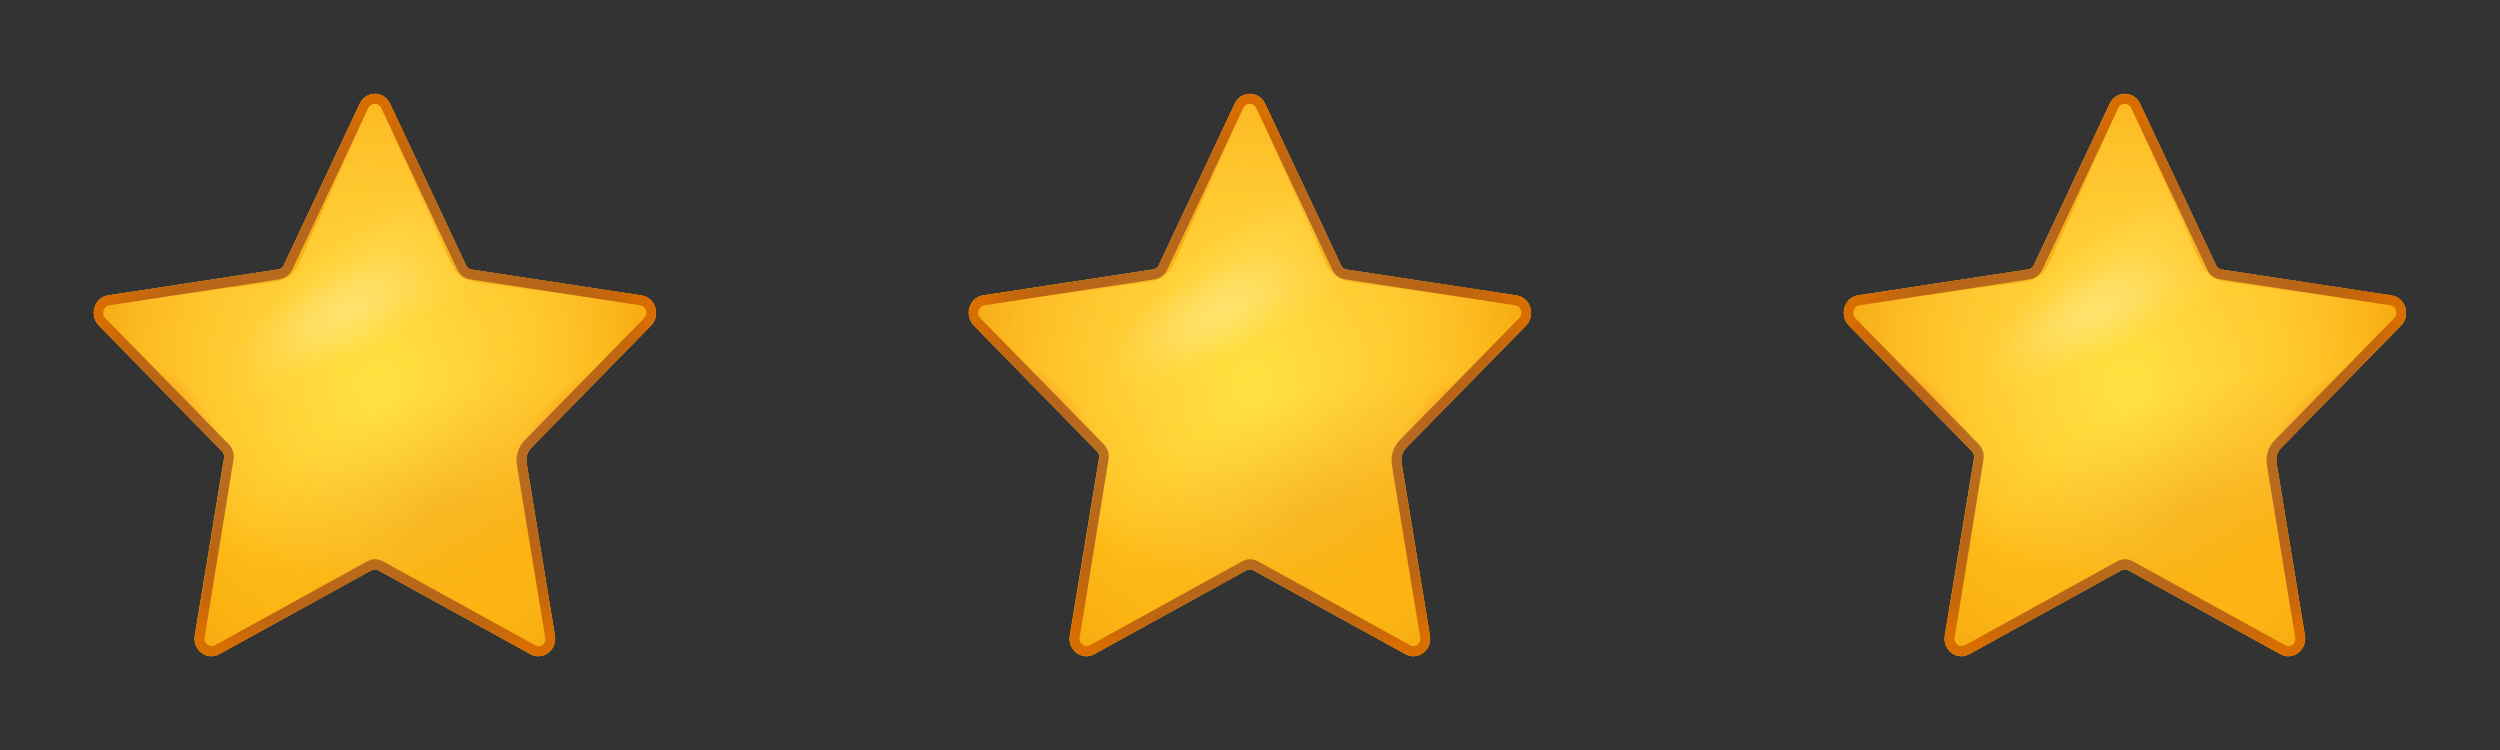 <svg xmlns="http://www.w3.org/2000/svg" xmlns:xlink="http://www.w3.org/1999/xlink" fill="none" version="1.1" width="80" height="24" viewBox="0 0 80 24"><rect x="0" y="0" width="80" height="24" fill="#333333" stroke="none"/><defs><clipPath id="master_svg0_59_98898/59_98770"><rect x="0" y="0" width="24" height="24" rx="0"/></clipPath><radialGradient cx="0" cy="0" r="1" gradientUnits="userSpaceOnUse" id="master_svg1_1_04188" gradientTransform="translate(11.55 10.127) rotate(0) scale(8.794 8.596)"><stop offset="0%" stop-color="#FFE343" stop-opacity="1"/><stop offset="54.92%" stop-color="#FFE241" stop-opacity="1"/><stop offset="74.69%" stop-color="#FFDF3A" stop-opacity="1"/><stop offset="88.74%" stop-color="#FEDA2F" stop-opacity="1"/><stop offset="100%" stop-color="#FED31E" stop-opacity="1"/></radialGradient><radialGradient cx="0" cy="0" r="1" gradientUnits="userSpaceOnUse" id="master_svg2_1_04184" gradientTransform="translate(5.046 13.764) rotate(139.195) scale(1.658 2.76)"><stop offset="0%" stop-color="#D86D00" stop-opacity="1"/><stop offset="32.92%" stop-color="#DC6C0A" stop-opacity="0.671"/><stop offset="87.92%" stop-color="#E86823" stop-opacity="0.121"/><stop offset="100%" stop-color="#EB672A" stop-opacity="0"/></radialGradient><radialGradient cx="0" cy="0" r="1" gradientUnits="userSpaceOnUse" id="master_svg3_1_04152" gradientTransform="translate(18.743 14.013) rotate(40.805) scale(1.658 2.76)"><stop offset="0%" stop-color="#D86D00" stop-opacity="1"/><stop offset="32.92%" stop-color="#DC6C0A" stop-opacity="0.671"/><stop offset="87.92%" stop-color="#E86823" stop-opacity="0.121"/><stop offset="100%" stop-color="#EB672A" stop-opacity="0"/></radialGradient><radialGradient cx="0" cy="0" r="1" gradientUnits="userSpaceOnUse" id="master_svg4_1_04172" gradientTransform="translate(17.582 4.9) rotate(48.161) scale(6.533 9.074)"><stop offset="0%" stop-color="#ED9900" stop-opacity="1"/><stop offset="100%" stop-color="#ED9900" stop-opacity="0"/></radialGradient><radialGradient cx="0" cy="0" r="1" gradientUnits="userSpaceOnUse" id="master_svg5_1_04192" gradientTransform="translate(11.314 9.15) rotate(137.256) scale(5.167 1.592)"><stop offset="0%" stop-color="#FFEC5F" stop-opacity="1"/><stop offset="100%" stop-color="#FFEC5F" stop-opacity="0"/></radialGradient><radialGradient cx="0" cy="0" r="1" gradientUnits="userSpaceOnUse" id="master_svg6_1_04164" gradientTransform="translate(9.796 20.991) rotate(152.599) scale(4.882 1.243)"><stop offset="0%" stop-color="#D86D00" stop-opacity="1"/><stop offset="32.92%" stop-color="#DC6C0A" stop-opacity="0.671"/><stop offset="87.92%" stop-color="#E86823" stop-opacity="0.121"/><stop offset="100%" stop-color="#EB672A" stop-opacity="0"/></radialGradient><radialGradient cx="0" cy="0" r="1" gradientUnits="userSpaceOnUse" id="master_svg7_1_04180" gradientTransform="translate(14.145 21.133) rotate(27.401) scale(4.882 1.243)"><stop offset="0%" stop-color="#D86D00" stop-opacity="1"/><stop offset="32.92%" stop-color="#DC6C0A" stop-opacity="0.671"/><stop offset="87.92%" stop-color="#E86823" stop-opacity="0.121"/><stop offset="100%" stop-color="#EB672A" stop-opacity="0"/></radialGradient><radialGradient cx="0" cy="0" r="1" gradientUnits="userSpaceOnUse" id="master_svg8_1_04196" gradientTransform="translate(11.993 23.832) rotate(177.094) scale(6.398 4.663)"><stop offset="0%" stop-color="#D86D00" stop-opacity="1"/><stop offset="32.92%" stop-color="#DC6C0A" stop-opacity="0.671"/><stop offset="87.92%" stop-color="#E86823" stop-opacity="0.121"/><stop offset="100%" stop-color="#EB672A" stop-opacity="0"/></radialGradient><radialGradient cx="0" cy="0" r="1" gradientUnits="userSpaceOnUse" id="master_svg9_1_04160" gradientTransform="translate(14.152 16.415) rotate(157.526) scale(6.804 3.864)"><stop offset="0%" stop-color="#D86D00" stop-opacity="1"/><stop offset="32.92%" stop-color="#DC6C0A" stop-opacity="0.671"/><stop offset="87.92%" stop-color="#E86823" stop-opacity="0.121"/><stop offset="100%" stop-color="#EB672A" stop-opacity="0"/></radialGradient><radialGradient cx="0" cy="0" r="1" gradientUnits="userSpaceOnUse" id="master_svga_1_04156" gradientTransform="translate(11.292 9.902) rotate(157.526) scale(4.099 1.403)"><stop offset="0%" stop-color="#FFFFFF" stop-opacity="1"/><stop offset="100%" stop-color="#FFFFFF" stop-opacity="0"/></radialGradient><radialGradient cx="0" cy="0" r="1" gradientUnits="userSpaceOnUse" id="master_svgb_1_04168" gradientTransform="translate(6.413 4.9) rotate(131.839) scale(6.533 9.074)"><stop offset="0%" stop-color="#ED9900" stop-opacity="1"/><stop offset="100%" stop-color="#ED9900" stop-opacity="0"/></radialGradient><radialGradient cx="0" cy="0" r="1" gradientUnits="userSpaceOnUse" id="master_svgc_1_04176" gradientTransform="translate(12.097 12.471) rotate(0) scale(10.485 12.219)"><stop offset="0%" stop-color="#FF8000" stop-opacity="0"/><stop offset="54.34%" stop-color="#FD7F00" stop-opacity="0.543"/><stop offset="73.91%" stop-color="#F67C00" stop-opacity="0.739"/><stop offset="87.81%" stop-color="#EB7600" stop-opacity="0.878"/><stop offset="99.03%" stop-color="#DA6E00" stop-opacity="0.99"/><stop offset="100%" stop-color="#D86D00" stop-opacity="1"/></radialGradient><radialGradient cx="0" cy="0" r="1" gradientUnits="userSpaceOnUse" id="master_svgd_1_04147" gradientTransform="translate(11.997 12.826) rotate(0) scale(9.061 9.122)"><stop offset="0%" stop-color="#A3541E" stop-opacity="0.5"/><stop offset="51.09%" stop-color="#A5551D" stop-opacity="0.756"/><stop offset="69.5%" stop-color="#AC5819" stop-opacity="0.848"/><stop offset="82.61%" stop-color="#B75E12" stop-opacity="0.913"/><stop offset="93.15%" stop-color="#C86609" stop-opacity="0.966"/><stop offset="100%" stop-color="#D86D00" stop-opacity="1"/></radialGradient><clipPath id="master_svge_59_98898/59_98809"><rect x="28" y="0" width="24" height="24" rx="0"/></clipPath><radialGradient cx="0" cy="0" r="1" gradientUnits="userSpaceOnUse" id="master_svgf_1_04188" gradientTransform="translate(39.55 10.127) rotate(0) scale(8.794 8.596)"><stop offset="0%" stop-color="#FFE343" stop-opacity="1"/><stop offset="54.92%" stop-color="#FFE241" stop-opacity="1"/><stop offset="74.69%" stop-color="#FFDF3A" stop-opacity="1"/><stop offset="88.74%" stop-color="#FEDA2F" stop-opacity="1"/><stop offset="100%" stop-color="#FED31E" stop-opacity="1"/></radialGradient><radialGradient cx="0" cy="0" r="1" gradientUnits="userSpaceOnUse" id="master_svgg_1_04184" gradientTransform="translate(33.046 13.764) rotate(139.195) scale(1.658 2.76)"><stop offset="0%" stop-color="#D86D00" stop-opacity="1"/><stop offset="32.92%" stop-color="#DC6C0A" stop-opacity="0.671"/><stop offset="87.92%" stop-color="#E86823" stop-opacity="0.121"/><stop offset="100%" stop-color="#EB672A" stop-opacity="0"/></radialGradient><radialGradient cx="0" cy="0" r="1" gradientUnits="userSpaceOnUse" id="master_svgh_1_04152" gradientTransform="translate(46.743 14.013) rotate(40.805) scale(1.658 2.76)"><stop offset="0%" stop-color="#D86D00" stop-opacity="1"/><stop offset="32.92%" stop-color="#DC6C0A" stop-opacity="0.671"/><stop offset="87.92%" stop-color="#E86823" stop-opacity="0.121"/><stop offset="100%" stop-color="#EB672A" stop-opacity="0"/></radialGradient><radialGradient cx="0" cy="0" r="1" gradientUnits="userSpaceOnUse" id="master_svgi_1_04172" gradientTransform="translate(45.582 4.9) rotate(48.161) scale(6.533 9.074)"><stop offset="0%" stop-color="#ED9900" stop-opacity="1"/><stop offset="100%" stop-color="#ED9900" stop-opacity="0"/></radialGradient><radialGradient cx="0" cy="0" r="1" gradientUnits="userSpaceOnUse" id="master_svgj_1_04192" gradientTransform="translate(39.314 9.15) rotate(137.256) scale(5.167 1.592)"><stop offset="0%" stop-color="#FFEC5F" stop-opacity="1"/><stop offset="100%" stop-color="#FFEC5F" stop-opacity="0"/></radialGradient><radialGradient cx="0" cy="0" r="1" gradientUnits="userSpaceOnUse" id="master_svgk_1_04164" gradientTransform="translate(37.796 20.991) rotate(152.599) scale(4.882 1.243)"><stop offset="0%" stop-color="#D86D00" stop-opacity="1"/><stop offset="32.92%" stop-color="#DC6C0A" stop-opacity="0.671"/><stop offset="87.92%" stop-color="#E86823" stop-opacity="0.121"/><stop offset="100%" stop-color="#EB672A" stop-opacity="0"/></radialGradient><radialGradient cx="0" cy="0" r="1" gradientUnits="userSpaceOnUse" id="master_svgl_1_04180" gradientTransform="translate(42.145 21.133) rotate(27.401) scale(4.882 1.243)"><stop offset="0%" stop-color="#D86D00" stop-opacity="1"/><stop offset="32.92%" stop-color="#DC6C0A" stop-opacity="0.671"/><stop offset="87.92%" stop-color="#E86823" stop-opacity="0.121"/><stop offset="100%" stop-color="#EB672A" stop-opacity="0"/></radialGradient><radialGradient cx="0" cy="0" r="1" gradientUnits="userSpaceOnUse" id="master_svgm_1_04196" gradientTransform="translate(39.993 23.832) rotate(177.094) scale(6.398 4.663)"><stop offset="0%" stop-color="#D86D00" stop-opacity="1"/><stop offset="32.92%" stop-color="#DC6C0A" stop-opacity="0.671"/><stop offset="87.92%" stop-color="#E86823" stop-opacity="0.121"/><stop offset="100%" stop-color="#EB672A" stop-opacity="0"/></radialGradient><radialGradient cx="0" cy="0" r="1" gradientUnits="userSpaceOnUse" id="master_svgn_1_04160" gradientTransform="translate(42.152 16.415) rotate(157.526) scale(6.804 3.864)"><stop offset="0%" stop-color="#D86D00" stop-opacity="1"/><stop offset="32.92%" stop-color="#DC6C0A" stop-opacity="0.671"/><stop offset="87.92%" stop-color="#E86823" stop-opacity="0.121"/><stop offset="100%" stop-color="#EB672A" stop-opacity="0"/></radialGradient><radialGradient cx="0" cy="0" r="1" gradientUnits="userSpaceOnUse" id="master_svgo_1_04156" gradientTransform="translate(39.292 9.902) rotate(157.526) scale(4.099 1.403)"><stop offset="0%" stop-color="#FFFFFF" stop-opacity="1"/><stop offset="100%" stop-color="#FFFFFF" stop-opacity="0"/></radialGradient><radialGradient cx="0" cy="0" r="1" gradientUnits="userSpaceOnUse" id="master_svgp_1_04168" gradientTransform="translate(34.413 4.9) rotate(131.839) scale(6.533 9.074)"><stop offset="0%" stop-color="#ED9900" stop-opacity="1"/><stop offset="100%" stop-color="#ED9900" stop-opacity="0"/></radialGradient><radialGradient cx="0" cy="0" r="1" gradientUnits="userSpaceOnUse" id="master_svgq_1_04176" gradientTransform="translate(40.097 12.471) rotate(0) scale(10.485 12.219)"><stop offset="0%" stop-color="#FF8000" stop-opacity="0"/><stop offset="54.34%" stop-color="#FD7F00" stop-opacity="0.543"/><stop offset="73.91%" stop-color="#F67C00" stop-opacity="0.739"/><stop offset="87.81%" stop-color="#EB7600" stop-opacity="0.878"/><stop offset="99.03%" stop-color="#DA6E00" stop-opacity="0.99"/><stop offset="100%" stop-color="#D86D00" stop-opacity="1"/></radialGradient><radialGradient cx="0" cy="0" r="1" gradientUnits="userSpaceOnUse" id="master_svgr_1_04147" gradientTransform="translate(39.997 12.826) rotate(0) scale(9.061 9.122)"><stop offset="0%" stop-color="#A3541E" stop-opacity="0.5"/><stop offset="51.09%" stop-color="#A5551D" stop-opacity="0.756"/><stop offset="69.5%" stop-color="#AC5819" stop-opacity="0.848"/><stop offset="82.61%" stop-color="#B75E12" stop-opacity="0.913"/><stop offset="93.15%" stop-color="#C86609" stop-opacity="0.966"/><stop offset="100%" stop-color="#D86D00" stop-opacity="1"/></radialGradient><clipPath id="master_svgs_59_98898/59_98848"><rect x="56" y="0" width="24" height="24" rx="0"/></clipPath><radialGradient cx="0" cy="0" r="1" gradientUnits="userSpaceOnUse" id="master_svgt_1_04188" gradientTransform="translate(67.55 10.127) rotate(0) scale(8.794 8.596)"><stop offset="0%" stop-color="#FFE343" stop-opacity="1"/><stop offset="54.92%" stop-color="#FFE241" stop-opacity="1"/><stop offset="74.69%" stop-color="#FFDF3A" stop-opacity="1"/><stop offset="88.74%" stop-color="#FEDA2F" stop-opacity="1"/><stop offset="100%" stop-color="#FED31E" stop-opacity="1"/></radialGradient><radialGradient cx="0" cy="0" r="1" gradientUnits="userSpaceOnUse" id="master_svgu_1_04184" gradientTransform="translate(61.046 13.764) rotate(139.195) scale(1.658 2.76)"><stop offset="0%" stop-color="#D86D00" stop-opacity="1"/><stop offset="32.92%" stop-color="#DC6C0A" stop-opacity="0.671"/><stop offset="87.92%" stop-color="#E86823" stop-opacity="0.121"/><stop offset="100%" stop-color="#EB672A" stop-opacity="0"/></radialGradient><radialGradient cx="0" cy="0" r="1" gradientUnits="userSpaceOnUse" id="master_svgv_1_04152" gradientTransform="translate(74.743 14.013) rotate(40.805) scale(1.658 2.76)"><stop offset="0%" stop-color="#D86D00" stop-opacity="1"/><stop offset="32.92%" stop-color="#DC6C0A" stop-opacity="0.671"/><stop offset="87.92%" stop-color="#E86823" stop-opacity="0.121"/><stop offset="100%" stop-color="#EB672A" stop-opacity="0"/></radialGradient><radialGradient cx="0" cy="0" r="1" gradientUnits="userSpaceOnUse" id="master_svgw_1_04172" gradientTransform="translate(73.582 4.9) rotate(48.161) scale(6.533 9.074)"><stop offset="0%" stop-color="#ED9900" stop-opacity="1"/><stop offset="100%" stop-color="#ED9900" stop-opacity="0"/></radialGradient><radialGradient cx="0" cy="0" r="1" gradientUnits="userSpaceOnUse" id="master_svgx_1_04192" gradientTransform="translate(67.314 9.15) rotate(137.256) scale(5.167 1.592)"><stop offset="0%" stop-color="#FFEC5F" stop-opacity="1"/><stop offset="100%" stop-color="#FFEC5F" stop-opacity="0"/></radialGradient><radialGradient cx="0" cy="0" r="1" gradientUnits="userSpaceOnUse" id="master_svgy_1_04164" gradientTransform="translate(65.796 20.991) rotate(152.599) scale(4.882 1.243)"><stop offset="0%" stop-color="#D86D00" stop-opacity="1"/><stop offset="32.92%" stop-color="#DC6C0A" stop-opacity="0.671"/><stop offset="87.92%" stop-color="#E86823" stop-opacity="0.121"/><stop offset="100%" stop-color="#EB672A" stop-opacity="0"/></radialGradient><radialGradient cx="0" cy="0" r="1" gradientUnits="userSpaceOnUse" id="master_svgz_1_04180" gradientTransform="translate(70.145 21.133) rotate(27.401) scale(4.882 1.243)"><stop offset="0%" stop-color="#D86D00" stop-opacity="1"/><stop offset="32.92%" stop-color="#DC6C0A" stop-opacity="0.671"/><stop offset="87.92%" stop-color="#E86823" stop-opacity="0.121"/><stop offset="100%" stop-color="#EB672A" stop-opacity="0"/></radialGradient><radialGradient cx="0" cy="0" r="1" gradientUnits="userSpaceOnUse" id="master_svg10_1_04196" gradientTransform="translate(67.993 23.832) rotate(177.094) scale(6.398 4.663)"><stop offset="0%" stop-color="#D86D00" stop-opacity="1"/><stop offset="32.92%" stop-color="#DC6C0A" stop-opacity="0.671"/><stop offset="87.92%" stop-color="#E86823" stop-opacity="0.121"/><stop offset="100%" stop-color="#EB672A" stop-opacity="0"/></radialGradient><radialGradient cx="0" cy="0" r="1" gradientUnits="userSpaceOnUse" id="master_svg11_1_04160" gradientTransform="translate(70.152 16.415) rotate(157.526) scale(6.804 3.864)"><stop offset="0%" stop-color="#D86D00" stop-opacity="1"/><stop offset="32.92%" stop-color="#DC6C0A" stop-opacity="0.671"/><stop offset="87.92%" stop-color="#E86823" stop-opacity="0.121"/><stop offset="100%" stop-color="#EB672A" stop-opacity="0"/></radialGradient><radialGradient cx="0" cy="0" r="1" gradientUnits="userSpaceOnUse" id="master_svg12_1_04156" gradientTransform="translate(67.292 9.902) rotate(157.526) scale(4.099 1.403)"><stop offset="0%" stop-color="#FFFFFF" stop-opacity="1"/><stop offset="100%" stop-color="#FFFFFF" stop-opacity="0"/></radialGradient><radialGradient cx="0" cy="0" r="1" gradientUnits="userSpaceOnUse" id="master_svg13_1_04168" gradientTransform="translate(62.413 4.9) rotate(131.839) scale(6.533 9.074)"><stop offset="0%" stop-color="#ED9900" stop-opacity="1"/><stop offset="100%" stop-color="#ED9900" stop-opacity="0"/></radialGradient><radialGradient cx="0" cy="0" r="1" gradientUnits="userSpaceOnUse" id="master_svg14_1_04176" gradientTransform="translate(68.097 12.471) rotate(0) scale(10.485 12.219)"><stop offset="0%" stop-color="#FF8000" stop-opacity="0"/><stop offset="54.34%" stop-color="#FD7F00" stop-opacity="0.543"/><stop offset="73.91%" stop-color="#F67C00" stop-opacity="0.739"/><stop offset="87.81%" stop-color="#EB7600" stop-opacity="0.878"/><stop offset="99.03%" stop-color="#DA6E00" stop-opacity="0.99"/><stop offset="100%" stop-color="#D86D00" stop-opacity="1"/></radialGradient><radialGradient cx="0" cy="0" r="1" gradientUnits="userSpaceOnUse" id="master_svg15_1_04147" gradientTransform="translate(67.997 12.826) rotate(0) scale(9.061 9.122)"><stop offset="0%" stop-color="#A3541E" stop-opacity="0.5"/><stop offset="51.09%" stop-color="#A5551D" stop-opacity="0.756"/><stop offset="69.5%" stop-color="#AC5819" stop-opacity="0.848"/><stop offset="82.61%" stop-color="#B75E12" stop-opacity="0.913"/><stop offset="93.15%" stop-color="#C86609" stop-opacity="0.966"/><stop offset="100%" stop-color="#D86D00" stop-opacity="1"/></radialGradient></defs><g style="mix-blend-mode:passthrough"><g style="mix-blend-mode:passthrough" clip-path="url(#master_svg0_59_98898/59_98770)"><g style="mix-blend-mode:passthrough"><g style="mix-blend-mode:passthrough"><g style="mix-blend-mode:passthrough"><path d="M12.479,3.317C12.479,3.317,14.914,8.493,14.914,8.493C14.946,8.565,15.015,8.615,15.089,8.626C15.089,8.626,20.536,9.458,20.536,9.458C20.975,9.524,21.15,10.09,20.832,10.417C20.832,10.417,17.005,14.322,17.005,14.322C16.878,14.45,16.82,14.638,16.852,14.822C16.852,14.822,17.757,20.341,17.757,20.341C17.831,20.801,17.37,21.15,16.979,20.934C16.979,20.934,12.103,18.249,12.103,18.249C12.034,18.211,11.955,18.211,11.886,18.249C11.886,18.249,7.011,20.934,7.011,20.934C6.619,21.15,6.159,20.801,6.233,20.341C6.233,20.341,7.17,14.655,7.17,14.655C7.18,14.577,7.159,14.494,7.101,14.439C7.101,14.439,3.162,10.412,3.162,10.412C2.845,10.084,3.019,9.519,3.459,9.452C3.459,9.452,8.906,8.62,8.906,8.62C8.98,8.609,9.049,8.559,9.081,8.487C9.081,8.487,11.516,3.312,11.516,3.312C11.712,2.901,12.283,2.901,12.479,3.317C12.479,3.317,12.479,3.317,12.479,3.317Z" fill="url(#master_svg1_1_04188)" fill-opacity="1"/></g><g style="mix-blend-mode:passthrough"><path d="M6.021,12.17C4.999,11.1,3.554,9.879,3.856,9.397C3.856,9.397,3.459,9.458,3.459,9.458C3.019,9.524,2.845,10.09,3.162,10.417C3.162,10.417,7.106,14.444,7.106,14.444C7.159,14.5,7.185,14.583,7.175,14.661C7.313,13.651,7.043,13.235,6.021,12.17C6.021,12.17,6.021,12.17,6.021,12.17Z" fill="url(#master_svg2_1_04184)" fill-opacity="1"/></g><g style="mix-blend-mode:passthrough"><path d="M17.974,12.17C18.996,11.1,20.441,9.879,20.139,9.397C20.139,9.397,20.536,9.458,20.536,9.458C20.975,9.524,21.15,10.09,20.832,10.417C20.832,10.417,16.889,14.444,16.889,14.444C16.836,14.5,16.809,14.583,16.82,14.661C16.682,13.651,16.952,13.235,17.974,12.17C17.974,12.17,17.974,12.17,17.974,12.17Z" fill="url(#master_svg3_1_04152)" fill-opacity="1"/></g><g style="mix-blend-mode:passthrough"><path d="M20.536,9.458C20.536,9.458,15.089,8.626,15.089,8.626C15.015,8.615,14.946,8.565,14.914,8.493C14.914,8.493,12.479,3.317,12.479,3.317C12.479,3.317,12.257,3.606,12.76,4.704C13.088,5.42,13.951,7.394,14.422,8.415C14.686,8.992,15.089,9.003,15.698,9.086C15.698,9.086,19.721,9.624,19.721,9.624C19.715,9.63,20.16,9.669,20.536,9.458C20.536,9.458,20.536,9.458,20.536,9.458Z" fill="url(#master_svg4_1_04172)" fill-opacity="1"/></g><g style="mix-blend-mode:passthrough"><path d="M12.479,3.317C12.479,3.317,14.914,8.493,14.914,8.493C14.946,8.565,15.015,8.615,15.089,8.626C15.089,8.626,20.536,9.458,20.536,9.458C20.975,9.524,21.15,10.09,20.832,10.417C20.832,10.417,17.005,14.322,17.005,14.322C16.878,14.45,16.82,14.638,16.852,14.822C16.852,14.822,17.757,20.341,17.757,20.341C17.831,20.801,17.37,21.15,16.979,20.934C16.979,20.934,12.103,18.249,12.103,18.249C12.034,18.211,11.955,18.211,11.886,18.249C11.886,18.249,7.011,20.934,7.011,20.934C6.619,21.15,6.159,20.801,6.233,20.341C6.233,20.341,7.17,14.655,7.17,14.655C7.18,14.577,7.159,14.494,7.101,14.439C7.101,14.439,3.162,10.412,3.162,10.412C2.845,10.084,3.019,9.519,3.459,9.452C3.459,9.452,8.906,8.62,8.906,8.62C8.98,8.609,9.049,8.559,9.081,8.487C9.081,8.487,11.516,3.312,11.516,3.312C11.712,2.901,12.283,2.901,12.479,3.317C12.479,3.317,12.479,3.317,12.479,3.317Z" fill="url(#master_svg5_1_04192)" fill-opacity="1"/></g><g style="mix-blend-mode:passthrough"><path d="M12.479,3.317C12.479,3.317,14.914,8.493,14.914,8.493C14.946,8.565,15.015,8.615,15.089,8.626C15.089,8.626,20.536,9.458,20.536,9.458C20.975,9.524,21.15,10.09,20.832,10.417C20.832,10.417,17.005,14.322,17.005,14.322C16.878,14.45,16.82,14.638,16.852,14.822C16.852,14.822,17.757,20.341,17.757,20.341C17.831,20.801,17.37,21.15,16.979,20.934C16.979,20.934,12.103,18.249,12.103,18.249C12.034,18.211,11.955,18.211,11.886,18.249C11.886,18.249,7.011,20.934,7.011,20.934C6.619,21.15,6.159,20.801,6.233,20.341C6.233,20.341,7.17,14.655,7.17,14.655C7.18,14.577,7.159,14.494,7.101,14.439C7.101,14.439,3.162,10.412,3.162,10.412C2.845,10.084,3.019,9.519,3.459,9.452C3.459,9.452,8.906,8.62,8.906,8.62C8.98,8.609,9.049,8.559,9.081,8.487C9.081,8.487,11.516,3.312,11.516,3.312C11.712,2.901,12.283,2.901,12.479,3.317C12.479,3.317,12.479,3.317,12.479,3.317Z" fill="url(#master_svg6_1_04164)" fill-opacity="1"/></g><g style="mix-blend-mode:passthrough"><path d="M11.516,3.317C11.516,3.317,9.081,8.493,9.081,8.493C9.049,8.565,8.98,8.615,8.906,8.626C8.906,8.626,3.459,9.458,3.459,9.458C3.019,9.524,2.845,10.09,3.162,10.417C3.162,10.417,6.99,14.322,6.99,14.322C7.117,14.45,7.175,14.638,7.143,14.822C7.143,14.822,6.238,20.341,6.238,20.341C6.164,20.801,6.624,21.15,7.016,20.934C7.016,20.934,11.891,18.249,11.891,18.249C11.96,18.211,12.04,18.211,12.109,18.249C12.109,18.249,16.984,20.934,16.984,20.934C17.376,21.15,17.836,20.801,17.762,20.341C17.762,20.341,16.825,14.655,16.825,14.655C16.815,14.577,16.836,14.494,16.894,14.439C16.894,14.439,20.838,10.412,20.838,10.412C21.155,10.084,20.981,9.519,20.541,9.452C20.541,9.452,15.094,8.62,15.094,8.62C15.02,8.609,14.951,8.559,14.919,8.487C14.919,8.487,12.484,3.312,12.484,3.312C12.283,2.901,11.712,2.901,11.516,3.317C11.516,3.317,11.516,3.317,11.516,3.317Z" fill="url(#master_svg7_1_04180)" fill-opacity="1"/></g><g style="mix-blend-mode:passthrough"><path d="M11.516,3.317C11.516,3.317,9.081,8.493,9.081,8.493C9.049,8.565,8.98,8.615,8.906,8.626C8.906,8.626,3.459,9.458,3.459,9.458C3.019,9.524,2.845,10.09,3.162,10.417C3.162,10.417,6.99,14.322,6.99,14.322C7.117,14.45,7.175,14.638,7.143,14.822C7.143,14.822,6.238,20.341,6.238,20.341C6.164,20.801,6.624,21.15,7.016,20.934C7.016,20.934,11.891,18.249,11.891,18.249C11.96,18.211,12.04,18.211,12.109,18.249C12.109,18.249,16.984,20.934,16.984,20.934C17.376,21.15,17.836,20.801,17.762,20.341C17.762,20.341,16.825,14.655,16.825,14.655C16.815,14.577,16.836,14.494,16.894,14.439C16.894,14.439,20.838,10.412,20.838,10.412C21.155,10.084,20.981,9.519,20.541,9.452C20.541,9.452,15.094,8.62,15.094,8.62C15.02,8.609,14.951,8.559,14.919,8.487C14.919,8.487,12.484,3.312,12.484,3.312C12.283,2.901,11.712,2.901,11.516,3.317C11.516,3.317,11.516,3.317,11.516,3.317Z" fill="url(#master_svg8_1_04196)" fill-opacity="1"/></g><g style="opacity:0.24;mix-blend-mode:passthrough"><path d="M11.516,3.317C11.516,3.317,9.081,8.493,9.081,8.493C9.049,8.565,8.98,8.615,8.906,8.626C8.906,8.626,3.459,9.458,3.459,9.458C3.019,9.524,2.845,10.09,3.162,10.417C3.162,10.417,6.99,14.322,6.99,14.322C7.117,14.45,7.175,14.638,7.143,14.822C7.143,14.822,6.238,20.341,6.238,20.341C6.164,20.801,6.624,21.15,7.016,20.934C7.016,20.934,11.891,18.249,11.891,18.249C11.96,18.211,12.04,18.211,12.109,18.249C12.109,18.249,16.984,20.934,16.984,20.934C17.376,21.15,17.836,20.801,17.762,20.341C17.762,20.341,16.825,14.655,16.825,14.655C16.815,14.577,16.836,14.494,16.894,14.439C16.894,14.439,20.838,10.412,20.838,10.412C21.155,10.084,20.981,9.519,20.541,9.452C20.541,9.452,15.094,8.62,15.094,8.62C15.02,8.609,14.951,8.559,14.919,8.487C14.919,8.487,12.484,3.312,12.484,3.312C12.283,2.901,11.712,2.901,11.516,3.317C11.516,3.317,11.516,3.317,11.516,3.317Z" fill="url(#master_svg9_1_04160)" fill-opacity="1"/></g><g style="opacity:0.24;mix-blend-mode:passthrough"><path d="M11.516,3.317C11.516,3.317,9.081,8.493,9.081,8.493C9.049,8.565,8.98,8.615,8.906,8.626C8.906,8.626,3.459,9.458,3.459,9.458C3.019,9.524,2.845,10.09,3.162,10.417C3.162,10.417,6.99,14.322,6.99,14.322C7.117,14.45,7.175,14.638,7.143,14.822C7.143,14.822,6.238,20.341,6.238,20.341C6.164,20.801,6.624,21.15,7.016,20.934C7.016,20.934,11.891,18.249,11.891,18.249C11.96,18.211,12.04,18.211,12.109,18.249C12.109,18.249,16.984,20.934,16.984,20.934C17.376,21.15,17.836,20.801,17.762,20.341C17.762,20.341,16.825,14.655,16.825,14.655C16.815,14.577,16.836,14.494,16.894,14.439C16.894,14.439,20.838,10.412,20.838,10.412C21.155,10.084,20.981,9.519,20.541,9.452C20.541,9.452,15.094,8.62,15.094,8.62C15.02,8.609,14.951,8.559,14.919,8.487C14.919,8.487,12.484,3.312,12.484,3.312C12.283,2.901,11.712,2.901,11.516,3.317C11.516,3.317,11.516,3.317,11.516,3.317Z" fill="url(#master_svga_1_04156)" fill-opacity="1"/></g><g style="mix-blend-mode:passthrough"><path d="M3.459,9.458C3.459,9.458,8.906,8.626,8.906,8.626C8.98,8.615,9.049,8.565,9.081,8.493C9.081,8.493,11.516,3.317,11.516,3.317C11.516,3.317,11.738,3.606,11.235,4.704C10.907,5.42,10.044,7.394,9.573,8.415C9.308,8.992,8.906,9.003,8.297,9.086C8.297,9.086,4.274,9.624,4.274,9.624C4.279,9.63,3.835,9.669,3.459,9.458C3.459,9.458,3.459,9.458,3.459,9.458Z" fill="url(#master_svgb_1_04168)" fill-opacity="1"/></g><g style="opacity:0.5;mix-blend-mode:passthrough"><path d="M12.479,3.317C12.479,3.317,14.914,8.493,14.914,8.493C14.946,8.565,15.015,8.615,15.089,8.626C15.089,8.626,20.536,9.458,20.536,9.458C20.975,9.524,21.15,10.09,20.832,10.417C20.832,10.417,17.005,14.322,17.005,14.322C16.878,14.45,16.82,14.638,16.852,14.822C16.852,14.822,17.757,20.341,17.757,20.341C17.831,20.801,17.37,21.15,16.979,20.934C16.979,20.934,12.103,18.249,12.103,18.249C12.034,18.211,11.955,18.211,11.886,18.249C11.886,18.249,7.011,20.934,7.011,20.934C6.619,21.15,6.159,20.801,6.233,20.341C6.233,20.341,7.17,14.655,7.17,14.655C7.18,14.577,7.159,14.494,7.101,14.439C7.101,14.439,3.162,10.412,3.162,10.412C2.845,10.084,3.019,9.519,3.459,9.452C3.459,9.452,8.906,8.62,8.906,8.62C8.98,8.609,9.049,8.559,9.081,8.487C9.081,8.487,11.516,3.312,11.516,3.312C11.712,2.901,12.283,2.901,12.479,3.317C12.479,3.317,12.479,3.317,12.479,3.317Z" fill="url(#master_svgc_1_04176)" fill-opacity="1"/></g></g><g style="mix-blend-mode:passthrough"><path d="M17.757,20.341C17.757,20.341,16.852,14.822,16.852,14.822C16.82,14.639,16.878,14.456,17.005,14.322C17.005,14.322,20.832,10.412,20.832,10.412C21.15,10.085,20.975,9.519,20.536,9.452C20.536,9.452,15.089,8.62,15.089,8.62C15.015,8.609,14.946,8.559,14.914,8.487C14.914,8.487,12.479,3.312,12.479,3.312C12.283,2.896,11.717,2.896,11.516,3.312C11.516,3.312,9.081,8.487,9.081,8.487C9.049,8.559,8.98,8.609,8.906,8.62C8.906,8.62,3.459,9.452,3.459,9.452C3.019,9.519,2.845,10.085,3.162,10.412C3.162,10.412,7.106,14.439,7.106,14.439C7.159,14.495,7.185,14.578,7.175,14.655C7.175,14.655,6.238,20.341,6.238,20.341C6.164,20.801,6.624,21.151,7.016,20.934C7.016,20.934,11.891,18.25,11.891,18.25C11.96,18.211,12.04,18.211,12.109,18.25C12.109,18.25,16.984,20.934,16.984,20.934C17.37,21.151,17.831,20.801,17.757,20.341C17.757,20.341,17.757,20.341,17.757,20.341ZM17.365,20.629C17.328,20.657,17.238,20.712,17.122,20.646C17.122,20.646,12.251,17.961,12.251,17.961C12.172,17.917,12.087,17.895,12.003,17.895C11.918,17.895,11.833,17.917,11.754,17.961C11.754,17.961,6.884,20.646,6.884,20.646C6.767,20.707,6.677,20.651,6.64,20.629C6.603,20.602,6.524,20.524,6.55,20.391C6.55,20.391,7.471,14.711,7.471,14.711C7.503,14.528,7.445,14.345,7.318,14.212C7.318,14.212,3.374,10.185,3.374,10.185C3.279,10.09,3.3,9.979,3.316,9.935C3.332,9.891,3.374,9.791,3.501,9.769C3.501,9.769,8.948,8.937,8.948,8.937C9.123,8.909,9.276,8.792,9.351,8.631C9.351,8.631,11.786,3.456,11.786,3.456C11.844,3.334,11.95,3.323,11.992,3.323C12.034,3.323,12.14,3.334,12.199,3.456C12.199,3.456,14.634,8.631,14.634,8.631C14.713,8.798,14.861,8.914,15.036,8.937C15.036,8.937,20.483,9.769,20.483,9.769C20.61,9.791,20.658,9.891,20.668,9.935C20.684,9.979,20.705,10.09,20.61,10.185C20.61,10.185,16.783,14.095,16.783,14.095C16.587,14.295,16.497,14.589,16.539,14.872C16.539,14.872,17.445,20.391,17.445,20.391C17.476,20.529,17.397,20.607,17.365,20.629C17.365,20.629,17.365,20.629,17.365,20.629Z" fill="url(#master_svgd_1_04147)" fill-opacity="1"/></g></g></g><g style="mix-blend-mode:passthrough" clip-path="url(#master_svge_59_98898/59_98809)"><g style="mix-blend-mode:passthrough"><g style="mix-blend-mode:passthrough"><g style="mix-blend-mode:passthrough"><path d="M40.479,3.317C40.479,3.317,42.914,8.493,42.914,8.493C42.946,8.565,43.015,8.615,43.089,8.626C43.089,8.626,48.536,9.458,48.536,9.458C48.975,9.524,49.15,10.09,48.832,10.417C48.832,10.417,45.005,14.322,45.005,14.322C44.878,14.45,44.82,14.638,44.852,14.822C44.852,14.822,45.757,20.341,45.757,20.341C45.831,20.801,45.37,21.15,44.979,20.934C44.979,20.934,40.103,18.249,40.103,18.249C40.034,18.211,39.955,18.211,39.886,18.249C39.886,18.249,35.011,20.934,35.011,20.934C34.619,21.15,34.159,20.801,34.233,20.341C34.233,20.341,35.17,14.655,35.17,14.655C35.18,14.577,35.159,14.494,35.101,14.439C35.101,14.439,31.162,10.412,31.162,10.412C30.845,10.084,31.019,9.519,31.459,9.452C31.459,9.452,36.906,8.62,36.906,8.62C36.98,8.609,37.049,8.559,37.081,8.487C37.081,8.487,39.516,3.312,39.516,3.312C39.712,2.901,40.283,2.901,40.479,3.317C40.479,3.317,40.479,3.317,40.479,3.317Z" fill="url(#master_svgf_1_04188)" fill-opacity="1"/></g><g style="mix-blend-mode:passthrough"><path d="M34.021,12.17C32.999,11.1,31.554,9.879,31.856,9.397C31.856,9.397,31.459,9.458,31.459,9.458C31.019,9.524,30.845,10.09,31.162,10.417C31.162,10.417,35.106,14.444,35.106,14.444C35.159,14.5,35.185,14.583,35.175,14.661C35.313,13.651,35.043,13.235,34.021,12.17C34.021,12.17,34.021,12.17,34.021,12.17Z" fill="url(#master_svgg_1_04184)" fill-opacity="1"/></g><g style="mix-blend-mode:passthrough"><path d="M45.974,12.17C46.996,11.1,48.441,9.879,48.139,9.397C48.139,9.397,48.536,9.458,48.536,9.458C48.975,9.524,49.15,10.09,48.832,10.417C48.832,10.417,44.889,14.444,44.889,14.444C44.836,14.5,44.809,14.583,44.82,14.661C44.682,13.651,44.952,13.235,45.974,12.17C45.974,12.17,45.974,12.17,45.974,12.17Z" fill="url(#master_svgh_1_04152)" fill-opacity="1"/></g><g style="mix-blend-mode:passthrough"><path d="M48.536,9.458C48.536,9.458,43.089,8.626,43.089,8.626C43.015,8.615,42.946,8.565,42.914,8.493C42.914,8.493,40.479,3.317,40.479,3.317C40.479,3.317,40.257,3.606,40.76,4.704C41.088,5.42,41.951,7.394,42.422,8.415C42.686,8.992,43.089,9.003,43.698,9.086C43.698,9.086,47.721,9.624,47.721,9.624C47.715,9.63,48.16,9.669,48.536,9.458C48.536,9.458,48.536,9.458,48.536,9.458Z" fill="url(#master_svgi_1_04172)" fill-opacity="1"/></g><g style="mix-blend-mode:passthrough"><path d="M40.479,3.317C40.479,3.317,42.914,8.493,42.914,8.493C42.946,8.565,43.015,8.615,43.089,8.626C43.089,8.626,48.536,9.458,48.536,9.458C48.975,9.524,49.15,10.09,48.832,10.417C48.832,10.417,45.005,14.322,45.005,14.322C44.878,14.45,44.82,14.638,44.852,14.822C44.852,14.822,45.757,20.341,45.757,20.341C45.831,20.801,45.37,21.15,44.979,20.934C44.979,20.934,40.103,18.249,40.103,18.249C40.034,18.211,39.955,18.211,39.886,18.249C39.886,18.249,35.011,20.934,35.011,20.934C34.619,21.15,34.159,20.801,34.233,20.341C34.233,20.341,35.17,14.655,35.17,14.655C35.18,14.577,35.159,14.494,35.101,14.439C35.101,14.439,31.162,10.412,31.162,10.412C30.845,10.084,31.019,9.519,31.459,9.452C31.459,9.452,36.906,8.62,36.906,8.62C36.98,8.609,37.049,8.559,37.081,8.487C37.081,8.487,39.516,3.312,39.516,3.312C39.712,2.901,40.283,2.901,40.479,3.317C40.479,3.317,40.479,3.317,40.479,3.317Z" fill="url(#master_svgj_1_04192)" fill-opacity="1"/></g><g style="mix-blend-mode:passthrough"><path d="M40.479,3.317C40.479,3.317,42.914,8.493,42.914,8.493C42.946,8.565,43.015,8.615,43.089,8.626C43.089,8.626,48.536,9.458,48.536,9.458C48.975,9.524,49.15,10.09,48.832,10.417C48.832,10.417,45.005,14.322,45.005,14.322C44.878,14.45,44.82,14.638,44.852,14.822C44.852,14.822,45.757,20.341,45.757,20.341C45.831,20.801,45.37,21.15,44.979,20.934C44.979,20.934,40.103,18.249,40.103,18.249C40.034,18.211,39.955,18.211,39.886,18.249C39.886,18.249,35.011,20.934,35.011,20.934C34.619,21.15,34.159,20.801,34.233,20.341C34.233,20.341,35.17,14.655,35.17,14.655C35.18,14.577,35.159,14.494,35.101,14.439C35.101,14.439,31.162,10.412,31.162,10.412C30.845,10.084,31.019,9.519,31.459,9.452C31.459,9.452,36.906,8.62,36.906,8.62C36.98,8.609,37.049,8.559,37.081,8.487C37.081,8.487,39.516,3.312,39.516,3.312C39.712,2.901,40.283,2.901,40.479,3.317C40.479,3.317,40.479,3.317,40.479,3.317Z" fill="url(#master_svgk_1_04164)" fill-opacity="1"/></g><g style="mix-blend-mode:passthrough"><path d="M39.516,3.317C39.516,3.317,37.081,8.493,37.081,8.493C37.049,8.565,36.98,8.615,36.906,8.626C36.906,8.626,31.459,9.458,31.459,9.458C31.019,9.524,30.845,10.09,31.162,10.417C31.162,10.417,34.99,14.322,34.99,14.322C35.117,14.45,35.175,14.638,35.143,14.822C35.143,14.822,34.238,20.341,34.238,20.341C34.164,20.801,34.624,21.15,35.016,20.934C35.016,20.934,39.891,18.249,39.891,18.249C39.96,18.211,40.04,18.211,40.109,18.249C40.109,18.249,44.984,20.934,44.984,20.934C45.376,21.15,45.836,20.801,45.762,20.341C45.762,20.341,44.825,14.655,44.825,14.655C44.815,14.577,44.836,14.494,44.894,14.439C44.894,14.439,48.838,10.412,48.838,10.412C49.155,10.084,48.981,9.519,48.541,9.452C48.541,9.452,43.094,8.62,43.094,8.62C43.02,8.609,42.951,8.559,42.919,8.487C42.919,8.487,40.484,3.312,40.484,3.312C40.283,2.901,39.712,2.901,39.516,3.317C39.516,3.317,39.516,3.317,39.516,3.317Z" fill="url(#master_svgl_1_04180)" fill-opacity="1"/></g><g style="mix-blend-mode:passthrough"><path d="M39.516,3.317C39.516,3.317,37.081,8.493,37.081,8.493C37.049,8.565,36.98,8.615,36.906,8.626C36.906,8.626,31.459,9.458,31.459,9.458C31.019,9.524,30.845,10.09,31.162,10.417C31.162,10.417,34.99,14.322,34.99,14.322C35.117,14.45,35.175,14.638,35.143,14.822C35.143,14.822,34.238,20.341,34.238,20.341C34.164,20.801,34.624,21.15,35.016,20.934C35.016,20.934,39.891,18.249,39.891,18.249C39.96,18.211,40.04,18.211,40.109,18.249C40.109,18.249,44.984,20.934,44.984,20.934C45.376,21.15,45.836,20.801,45.762,20.341C45.762,20.341,44.825,14.655,44.825,14.655C44.815,14.577,44.836,14.494,44.894,14.439C44.894,14.439,48.838,10.412,48.838,10.412C49.155,10.084,48.981,9.519,48.541,9.452C48.541,9.452,43.094,8.62,43.094,8.62C43.02,8.609,42.951,8.559,42.919,8.487C42.919,8.487,40.484,3.312,40.484,3.312C40.283,2.901,39.712,2.901,39.516,3.317C39.516,3.317,39.516,3.317,39.516,3.317Z" fill="url(#master_svgm_1_04196)" fill-opacity="1"/></g><g style="opacity:0.24;mix-blend-mode:passthrough"><path d="M39.516,3.317C39.516,3.317,37.081,8.493,37.081,8.493C37.049,8.565,36.98,8.615,36.906,8.626C36.906,8.626,31.459,9.458,31.459,9.458C31.019,9.524,30.845,10.09,31.162,10.417C31.162,10.417,34.99,14.322,34.99,14.322C35.117,14.45,35.175,14.638,35.143,14.822C35.143,14.822,34.238,20.341,34.238,20.341C34.164,20.801,34.624,21.15,35.016,20.934C35.016,20.934,39.891,18.249,39.891,18.249C39.96,18.211,40.04,18.211,40.109,18.249C40.109,18.249,44.984,20.934,44.984,20.934C45.376,21.15,45.836,20.801,45.762,20.341C45.762,20.341,44.825,14.655,44.825,14.655C44.815,14.577,44.836,14.494,44.894,14.439C44.894,14.439,48.838,10.412,48.838,10.412C49.155,10.084,48.981,9.519,48.541,9.452C48.541,9.452,43.094,8.62,43.094,8.62C43.02,8.609,42.951,8.559,42.919,8.487C42.919,8.487,40.484,3.312,40.484,3.312C40.283,2.901,39.712,2.901,39.516,3.317C39.516,3.317,39.516,3.317,39.516,3.317Z" fill="url(#master_svgn_1_04160)" fill-opacity="1"/></g><g style="opacity:0.24;mix-blend-mode:passthrough"><path d="M39.516,3.317C39.516,3.317,37.081,8.493,37.081,8.493C37.049,8.565,36.98,8.615,36.906,8.626C36.906,8.626,31.459,9.458,31.459,9.458C31.019,9.524,30.845,10.09,31.162,10.417C31.162,10.417,34.99,14.322,34.99,14.322C35.117,14.45,35.175,14.638,35.143,14.822C35.143,14.822,34.238,20.341,34.238,20.341C34.164,20.801,34.624,21.15,35.016,20.934C35.016,20.934,39.891,18.249,39.891,18.249C39.96,18.211,40.04,18.211,40.109,18.249C40.109,18.249,44.984,20.934,44.984,20.934C45.376,21.15,45.836,20.801,45.762,20.341C45.762,20.341,44.825,14.655,44.825,14.655C44.815,14.577,44.836,14.494,44.894,14.439C44.894,14.439,48.838,10.412,48.838,10.412C49.155,10.084,48.981,9.519,48.541,9.452C48.541,9.452,43.094,8.62,43.094,8.62C43.02,8.609,42.951,8.559,42.919,8.487C42.919,8.487,40.484,3.312,40.484,3.312C40.283,2.901,39.712,2.901,39.516,3.317C39.516,3.317,39.516,3.317,39.516,3.317Z" fill="url(#master_svgo_1_04156)" fill-opacity="1"/></g><g style="mix-blend-mode:passthrough"><path d="M31.459,9.458C31.459,9.458,36.906,8.626,36.906,8.626C36.98,8.615,37.049,8.565,37.081,8.493C37.081,8.493,39.516,3.317,39.516,3.317C39.516,3.317,39.738,3.606,39.235,4.704C38.907,5.42,38.044,7.394,37.573,8.415C37.308,8.992,36.906,9.003,36.297,9.086C36.297,9.086,32.274,9.624,32.274,9.624C32.279,9.63,31.835,9.669,31.459,9.458C31.459,9.458,31.459,9.458,31.459,9.458Z" fill="url(#master_svgp_1_04168)" fill-opacity="1"/></g><g style="opacity:0.5;mix-blend-mode:passthrough"><path d="M40.479,3.317C40.479,3.317,42.914,8.493,42.914,8.493C42.946,8.565,43.015,8.615,43.089,8.626C43.089,8.626,48.536,9.458,48.536,9.458C48.975,9.524,49.15,10.09,48.832,10.417C48.832,10.417,45.005,14.322,45.005,14.322C44.878,14.45,44.82,14.638,44.852,14.822C44.852,14.822,45.757,20.341,45.757,20.341C45.831,20.801,45.37,21.15,44.979,20.934C44.979,20.934,40.103,18.249,40.103,18.249C40.034,18.211,39.955,18.211,39.886,18.249C39.886,18.249,35.011,20.934,35.011,20.934C34.619,21.15,34.159,20.801,34.233,20.341C34.233,20.341,35.17,14.655,35.17,14.655C35.18,14.577,35.159,14.494,35.101,14.439C35.101,14.439,31.162,10.412,31.162,10.412C30.845,10.084,31.019,9.519,31.459,9.452C31.459,9.452,36.906,8.62,36.906,8.62C36.98,8.609,37.049,8.559,37.081,8.487C37.081,8.487,39.516,3.312,39.516,3.312C39.712,2.901,40.283,2.901,40.479,3.317C40.479,3.317,40.479,3.317,40.479,3.317Z" fill="url(#master_svgq_1_04176)" fill-opacity="1"/></g></g><g style="mix-blend-mode:passthrough"><path d="M45.757,20.341C45.757,20.341,44.852,14.822,44.852,14.822C44.82,14.639,44.878,14.456,45.005,14.322C45.005,14.322,48.832,10.412,48.832,10.412C49.15,10.085,48.975,9.519,48.536,9.452C48.536,9.452,43.089,8.62,43.089,8.62C43.015,8.609,42.946,8.559,42.914,8.487C42.914,8.487,40.479,3.312,40.479,3.312C40.283,2.896,39.717,2.896,39.516,3.312C39.516,3.312,37.081,8.487,37.081,8.487C37.049,8.559,36.98,8.609,36.906,8.62C36.906,8.62,31.459,9.452,31.459,9.452C31.019,9.519,30.845,10.085,31.162,10.412C31.162,10.412,35.106,14.439,35.106,14.439C35.159,14.495,35.185,14.578,35.175,14.655C35.175,14.655,34.238,20.341,34.238,20.341C34.164,20.801,34.624,21.151,35.016,20.934C35.016,20.934,39.891,18.25,39.891,18.25C39.96,18.211,40.04,18.211,40.109,18.25C40.109,18.25,44.984,20.934,44.984,20.934C45.37,21.151,45.831,20.801,45.757,20.341C45.757,20.341,45.757,20.341,45.757,20.341ZM45.365,20.629C45.328,20.657,45.238,20.712,45.122,20.646C45.122,20.646,40.251,17.961,40.251,17.961C40.172,17.917,40.087,17.895,40.003,17.895C39.918,17.895,39.833,17.917,39.754,17.961C39.754,17.961,34.884,20.646,34.884,20.646C34.767,20.707,34.677,20.651,34.64,20.629C34.603,20.602,34.524,20.524,34.55,20.391C34.55,20.391,35.471,14.711,35.471,14.711C35.503,14.528,35.445,14.345,35.318,14.212C35.318,14.212,31.374,10.185,31.374,10.185C31.279,10.09,31.3,9.979,31.316,9.935C31.332,9.891,31.374,9.791,31.501,9.769C31.501,9.769,36.948,8.937,36.948,8.937C37.123,8.909,37.276,8.792,37.351,8.631C37.351,8.631,39.786,3.456,39.786,3.456C39.844,3.334,39.95,3.323,39.992,3.323C40.034,3.323,40.14,3.334,40.199,3.456C40.199,3.456,42.634,8.631,42.634,8.631C42.713,8.798,42.861,8.914,43.036,8.937C43.036,8.937,48.483,9.769,48.483,9.769C48.61,9.791,48.658,9.891,48.668,9.935C48.684,9.979,48.705,10.09,48.61,10.185C48.61,10.185,44.783,14.095,44.783,14.095C44.587,14.295,44.497,14.589,44.539,14.872C44.539,14.872,45.445,20.391,45.445,20.391C45.476,20.529,45.397,20.607,45.365,20.629C45.365,20.629,45.365,20.629,45.365,20.629Z" fill="url(#master_svgr_1_04147)" fill-opacity="1"/></g></g></g><g style="mix-blend-mode:passthrough" clip-path="url(#master_svgs_59_98898/59_98848)"><g style="mix-blend-mode:passthrough"><g style="mix-blend-mode:passthrough"><g style="mix-blend-mode:passthrough"><path d="M68.479,3.317C68.479,3.317,70.914,8.493,70.914,8.493C70.946,8.565,71.015,8.615,71.089,8.626C71.089,8.626,76.536,9.458,76.536,9.458C76.975,9.524,77.15,10.09,76.832,10.417C76.832,10.417,73.005,14.322,73.005,14.322C72.878,14.45,72.82,14.638,72.852,14.822C72.852,14.822,73.757,20.341,73.757,20.341C73.831,20.801,73.37,21.15,72.979,20.934C72.979,20.934,68.103,18.249,68.103,18.249C68.034,18.211,67.955,18.211,67.886,18.249C67.886,18.249,63.011,20.934,63.011,20.934C62.619,21.15,62.159,20.801,62.233,20.341C62.233,20.341,63.17,14.655,63.17,14.655C63.18,14.577,63.159,14.494,63.101,14.439C63.101,14.439,59.162,10.412,59.162,10.412C58.845,10.084,59.019,9.519,59.459,9.452C59.459,9.452,64.906,8.62,64.906,8.62C64.98,8.609,65.049,8.559,65.081,8.487C65.081,8.487,67.516,3.312,67.516,3.312C67.712,2.901,68.283,2.901,68.479,3.317C68.479,3.317,68.479,3.317,68.479,3.317Z" fill="url(#master_svgt_1_04188)" fill-opacity="1"/></g><g style="mix-blend-mode:passthrough"><path d="M62.021,12.17C60.999,11.1,59.554,9.879,59.856,9.397C59.856,9.397,59.459,9.458,59.459,9.458C59.019,9.524,58.845,10.09,59.162,10.417C59.162,10.417,63.106,14.444,63.106,14.444C63.159,14.5,63.185,14.583,63.175,14.661C63.313,13.651,63.043,13.235,62.021,12.17C62.021,12.17,62.021,12.17,62.021,12.17Z" fill="url(#master_svgu_1_04184)" fill-opacity="1"/></g><g style="mix-blend-mode:passthrough"><path d="M73.974,12.17C74.996,11.1,76.441,9.879,76.139,9.397C76.139,9.397,76.536,9.458,76.536,9.458C76.975,9.524,77.15,10.09,76.832,10.417C76.832,10.417,72.889,14.444,72.889,14.444C72.836,14.5,72.809,14.583,72.82,14.661C72.682,13.651,72.952,13.235,73.974,12.17C73.974,12.17,73.974,12.17,73.974,12.17Z" fill="url(#master_svgv_1_04152)" fill-opacity="1"/></g><g style="mix-blend-mode:passthrough"><path d="M76.536,9.458C76.536,9.458,71.089,8.626,71.089,8.626C71.015,8.615,70.946,8.565,70.914,8.493C70.914,8.493,68.479,3.317,68.479,3.317C68.479,3.317,68.257,3.606,68.76,4.704C69.088,5.42,69.951,7.394,70.422,8.415C70.686,8.992,71.089,9.003,71.698,9.086C71.698,9.086,75.721,9.624,75.721,9.624C75.715,9.63,76.16,9.669,76.536,9.458C76.536,9.458,76.536,9.458,76.536,9.458Z" fill="url(#master_svgw_1_04172)" fill-opacity="1"/></g><g style="mix-blend-mode:passthrough"><path d="M68.479,3.317C68.479,3.317,70.914,8.493,70.914,8.493C70.946,8.565,71.015,8.615,71.089,8.626C71.089,8.626,76.536,9.458,76.536,9.458C76.975,9.524,77.15,10.09,76.832,10.417C76.832,10.417,73.005,14.322,73.005,14.322C72.878,14.45,72.82,14.638,72.852,14.822C72.852,14.822,73.757,20.341,73.757,20.341C73.831,20.801,73.37,21.15,72.979,20.934C72.979,20.934,68.103,18.249,68.103,18.249C68.034,18.211,67.955,18.211,67.886,18.249C67.886,18.249,63.011,20.934,63.011,20.934C62.619,21.15,62.159,20.801,62.233,20.341C62.233,20.341,63.17,14.655,63.17,14.655C63.18,14.577,63.159,14.494,63.101,14.439C63.101,14.439,59.162,10.412,59.162,10.412C58.845,10.084,59.019,9.519,59.459,9.452C59.459,9.452,64.906,8.62,64.906,8.62C64.98,8.609,65.049,8.559,65.081,8.487C65.081,8.487,67.516,3.312,67.516,3.312C67.712,2.901,68.283,2.901,68.479,3.317C68.479,3.317,68.479,3.317,68.479,3.317Z" fill="url(#master_svgx_1_04192)" fill-opacity="1"/></g><g style="mix-blend-mode:passthrough"><path d="M68.479,3.317C68.479,3.317,70.914,8.493,70.914,8.493C70.946,8.565,71.015,8.615,71.089,8.626C71.089,8.626,76.536,9.458,76.536,9.458C76.975,9.524,77.15,10.09,76.832,10.417C76.832,10.417,73.005,14.322,73.005,14.322C72.878,14.45,72.82,14.638,72.852,14.822C72.852,14.822,73.757,20.341,73.757,20.341C73.831,20.801,73.37,21.15,72.979,20.934C72.979,20.934,68.103,18.249,68.103,18.249C68.034,18.211,67.955,18.211,67.886,18.249C67.886,18.249,63.011,20.934,63.011,20.934C62.619,21.15,62.159,20.801,62.233,20.341C62.233,20.341,63.17,14.655,63.17,14.655C63.18,14.577,63.159,14.494,63.101,14.439C63.101,14.439,59.162,10.412,59.162,10.412C58.845,10.084,59.019,9.519,59.459,9.452C59.459,9.452,64.906,8.62,64.906,8.62C64.98,8.609,65.049,8.559,65.081,8.487C65.081,8.487,67.516,3.312,67.516,3.312C67.712,2.901,68.283,2.901,68.479,3.317C68.479,3.317,68.479,3.317,68.479,3.317Z" fill="url(#master_svgy_1_04164)" fill-opacity="1"/></g><g style="mix-blend-mode:passthrough"><path d="M67.516,3.317C67.516,3.317,65.081,8.493,65.081,8.493C65.049,8.565,64.98,8.615,64.906,8.626C64.906,8.626,59.459,9.458,59.459,9.458C59.019,9.524,58.845,10.09,59.162,10.417C59.162,10.417,62.99,14.322,62.99,14.322C63.117,14.45,63.175,14.638,63.143,14.822C63.143,14.822,62.238,20.341,62.238,20.341C62.164,20.801,62.624,21.15,63.016,20.934C63.016,20.934,67.891,18.249,67.891,18.249C67.96,18.211,68.04,18.211,68.109,18.249C68.109,18.249,72.984,20.934,72.984,20.934C73.376,21.15,73.836,20.801,73.762,20.341C73.762,20.341,72.825,14.655,72.825,14.655C72.815,14.577,72.836,14.494,72.894,14.439C72.894,14.439,76.838,10.412,76.838,10.412C77.155,10.084,76.981,9.519,76.541,9.452C76.541,9.452,71.094,8.62,71.094,8.62C71.02,8.609,70.951,8.559,70.919,8.487C70.919,8.487,68.484,3.312,68.484,3.312C68.283,2.901,67.712,2.901,67.516,3.317C67.516,3.317,67.516,3.317,67.516,3.317Z" fill="url(#master_svgz_1_04180)" fill-opacity="1"/></g><g style="mix-blend-mode:passthrough"><path d="M67.516,3.317C67.516,3.317,65.081,8.493,65.081,8.493C65.049,8.565,64.98,8.615,64.906,8.626C64.906,8.626,59.459,9.458,59.459,9.458C59.019,9.524,58.845,10.09,59.162,10.417C59.162,10.417,62.99,14.322,62.99,14.322C63.117,14.45,63.175,14.638,63.143,14.822C63.143,14.822,62.238,20.341,62.238,20.341C62.164,20.801,62.624,21.15,63.016,20.934C63.016,20.934,67.891,18.249,67.891,18.249C67.96,18.211,68.04,18.211,68.109,18.249C68.109,18.249,72.984,20.934,72.984,20.934C73.376,21.15,73.836,20.801,73.762,20.341C73.762,20.341,72.825,14.655,72.825,14.655C72.815,14.577,72.836,14.494,72.894,14.439C72.894,14.439,76.838,10.412,76.838,10.412C77.155,10.084,76.981,9.519,76.541,9.452C76.541,9.452,71.094,8.62,71.094,8.62C71.02,8.609,70.951,8.559,70.919,8.487C70.919,8.487,68.484,3.312,68.484,3.312C68.283,2.901,67.712,2.901,67.516,3.317C67.516,3.317,67.516,3.317,67.516,3.317Z" fill="url(#master_svg10_1_04196)" fill-opacity="1"/></g><g style="opacity:0.24;mix-blend-mode:passthrough"><path d="M67.516,3.317C67.516,3.317,65.081,8.493,65.081,8.493C65.049,8.565,64.98,8.615,64.906,8.626C64.906,8.626,59.459,9.458,59.459,9.458C59.019,9.524,58.845,10.09,59.162,10.417C59.162,10.417,62.99,14.322,62.99,14.322C63.117,14.45,63.175,14.638,63.143,14.822C63.143,14.822,62.238,20.341,62.238,20.341C62.164,20.801,62.624,21.15,63.016,20.934C63.016,20.934,67.891,18.249,67.891,18.249C67.96,18.211,68.04,18.211,68.109,18.249C68.109,18.249,72.984,20.934,72.984,20.934C73.376,21.15,73.836,20.801,73.762,20.341C73.762,20.341,72.825,14.655,72.825,14.655C72.815,14.577,72.836,14.494,72.894,14.439C72.894,14.439,76.838,10.412,76.838,10.412C77.155,10.084,76.981,9.519,76.541,9.452C76.541,9.452,71.094,8.62,71.094,8.62C71.02,8.609,70.951,8.559,70.919,8.487C70.919,8.487,68.484,3.312,68.484,3.312C68.283,2.901,67.712,2.901,67.516,3.317C67.516,3.317,67.516,3.317,67.516,3.317Z" fill="url(#master_svg11_1_04160)" fill-opacity="1"/></g><g style="opacity:0.24;mix-blend-mode:passthrough"><path d="M67.516,3.317C67.516,3.317,65.081,8.493,65.081,8.493C65.049,8.565,64.98,8.615,64.906,8.626C64.906,8.626,59.459,9.458,59.459,9.458C59.019,9.524,58.845,10.09,59.162,10.417C59.162,10.417,62.99,14.322,62.99,14.322C63.117,14.45,63.175,14.638,63.143,14.822C63.143,14.822,62.238,20.341,62.238,20.341C62.164,20.801,62.624,21.15,63.016,20.934C63.016,20.934,67.891,18.249,67.891,18.249C67.96,18.211,68.04,18.211,68.109,18.249C68.109,18.249,72.984,20.934,72.984,20.934C73.376,21.15,73.836,20.801,73.762,20.341C73.762,20.341,72.825,14.655,72.825,14.655C72.815,14.577,72.836,14.494,72.894,14.439C72.894,14.439,76.838,10.412,76.838,10.412C77.155,10.084,76.981,9.519,76.541,9.452C76.541,9.452,71.094,8.62,71.094,8.62C71.02,8.609,70.951,8.559,70.919,8.487C70.919,8.487,68.484,3.312,68.484,3.312C68.283,2.901,67.712,2.901,67.516,3.317C67.516,3.317,67.516,3.317,67.516,3.317Z" fill="url(#master_svg12_1_04156)" fill-opacity="1"/></g><g style="mix-blend-mode:passthrough"><path d="M59.459,9.458C59.459,9.458,64.906,8.626,64.906,8.626C64.98,8.615,65.049,8.565,65.081,8.493C65.081,8.493,67.516,3.317,67.516,3.317C67.516,3.317,67.738,3.606,67.235,4.704C66.907,5.42,66.044,7.394,65.573,8.415C65.308,8.992,64.906,9.003,64.297,9.086C64.297,9.086,60.274,9.624,60.274,9.624C60.279,9.63,59.835,9.669,59.459,9.458C59.459,9.458,59.459,9.458,59.459,9.458Z" fill="url(#master_svg13_1_04168)" fill-opacity="1"/></g><g style="opacity:0.5;mix-blend-mode:passthrough"><path d="M68.479,3.317C68.479,3.317,70.914,8.493,70.914,8.493C70.946,8.565,71.015,8.615,71.089,8.626C71.089,8.626,76.536,9.458,76.536,9.458C76.975,9.524,77.15,10.09,76.832,10.417C76.832,10.417,73.005,14.322,73.005,14.322C72.878,14.45,72.82,14.638,72.852,14.822C72.852,14.822,73.757,20.341,73.757,20.341C73.831,20.801,73.37,21.15,72.979,20.934C72.979,20.934,68.103,18.249,68.103,18.249C68.034,18.211,67.955,18.211,67.886,18.249C67.886,18.249,63.011,20.934,63.011,20.934C62.619,21.15,62.159,20.801,62.233,20.341C62.233,20.341,63.17,14.655,63.17,14.655C63.18,14.577,63.159,14.494,63.101,14.439C63.101,14.439,59.162,10.412,59.162,10.412C58.845,10.084,59.019,9.519,59.459,9.452C59.459,9.452,64.906,8.62,64.906,8.62C64.98,8.609,65.049,8.559,65.081,8.487C65.081,8.487,67.516,3.312,67.516,3.312C67.712,2.901,68.283,2.901,68.479,3.317C68.479,3.317,68.479,3.317,68.479,3.317Z" fill="url(#master_svg14_1_04176)" fill-opacity="1"/></g></g><g style="mix-blend-mode:passthrough"><path d="M73.757,20.341C73.757,20.341,72.852,14.822,72.852,14.822C72.82,14.639,72.878,14.456,73.005,14.322C73.005,14.322,76.832,10.412,76.832,10.412C77.15,10.085,76.975,9.519,76.536,9.452C76.536,9.452,71.089,8.62,71.089,8.62C71.015,8.609,70.946,8.559,70.914,8.487C70.914,8.487,68.479,3.312,68.479,3.312C68.283,2.896,67.717,2.896,67.516,3.312C67.516,3.312,65.081,8.487,65.081,8.487C65.049,8.559,64.98,8.609,64.906,8.62C64.906,8.62,59.459,9.452,59.459,9.452C59.019,9.519,58.845,10.085,59.162,10.412C59.162,10.412,63.106,14.439,63.106,14.439C63.159,14.495,63.185,14.578,63.175,14.655C63.175,14.655,62.238,20.341,62.238,20.341C62.164,20.801,62.624,21.151,63.016,20.934C63.016,20.934,67.891,18.25,67.891,18.25C67.96,18.211,68.04,18.211,68.109,18.25C68.109,18.25,72.984,20.934,72.984,20.934C73.37,21.151,73.831,20.801,73.757,20.341C73.757,20.341,73.757,20.341,73.757,20.341ZM73.365,20.629C73.328,20.657,73.238,20.712,73.122,20.646C73.122,20.646,68.251,17.961,68.251,17.961C68.172,17.917,68.087,17.895,68.003,17.895C67.918,17.895,67.833,17.917,67.754,17.961C67.754,17.961,62.884,20.646,62.884,20.646C62.767,20.707,62.677,20.651,62.64,20.629C62.603,20.602,62.524,20.524,62.55,20.391C62.55,20.391,63.471,14.711,63.471,14.711C63.503,14.528,63.445,14.345,63.318,14.212C63.318,14.212,59.374,10.185,59.374,10.185C59.279,10.09,59.3,9.979,59.316,9.935C59.332,9.891,59.374,9.791,59.501,9.769C59.501,9.769,64.948,8.937,64.948,8.937C65.123,8.909,65.276,8.792,65.351,8.631C65.351,8.631,67.786,3.456,67.786,3.456C67.844,3.334,67.95,3.323,67.992,3.323C68.034,3.323,68.14,3.334,68.199,3.456C68.199,3.456,70.634,8.631,70.634,8.631C70.713,8.798,70.861,8.914,71.036,8.937C71.036,8.937,76.483,9.769,76.483,9.769C76.61,9.791,76.658,9.891,76.668,9.935C76.684,9.979,76.705,10.09,76.61,10.185C76.61,10.185,72.783,14.095,72.783,14.095C72.587,14.295,72.497,14.589,72.539,14.872C72.539,14.872,73.445,20.391,73.445,20.391C73.476,20.529,73.397,20.607,73.365,20.629C73.365,20.629,73.365,20.629,73.365,20.629Z" fill="url(#master_svg15_1_04147)" fill-opacity="1"/></g></g></g></g></svg>